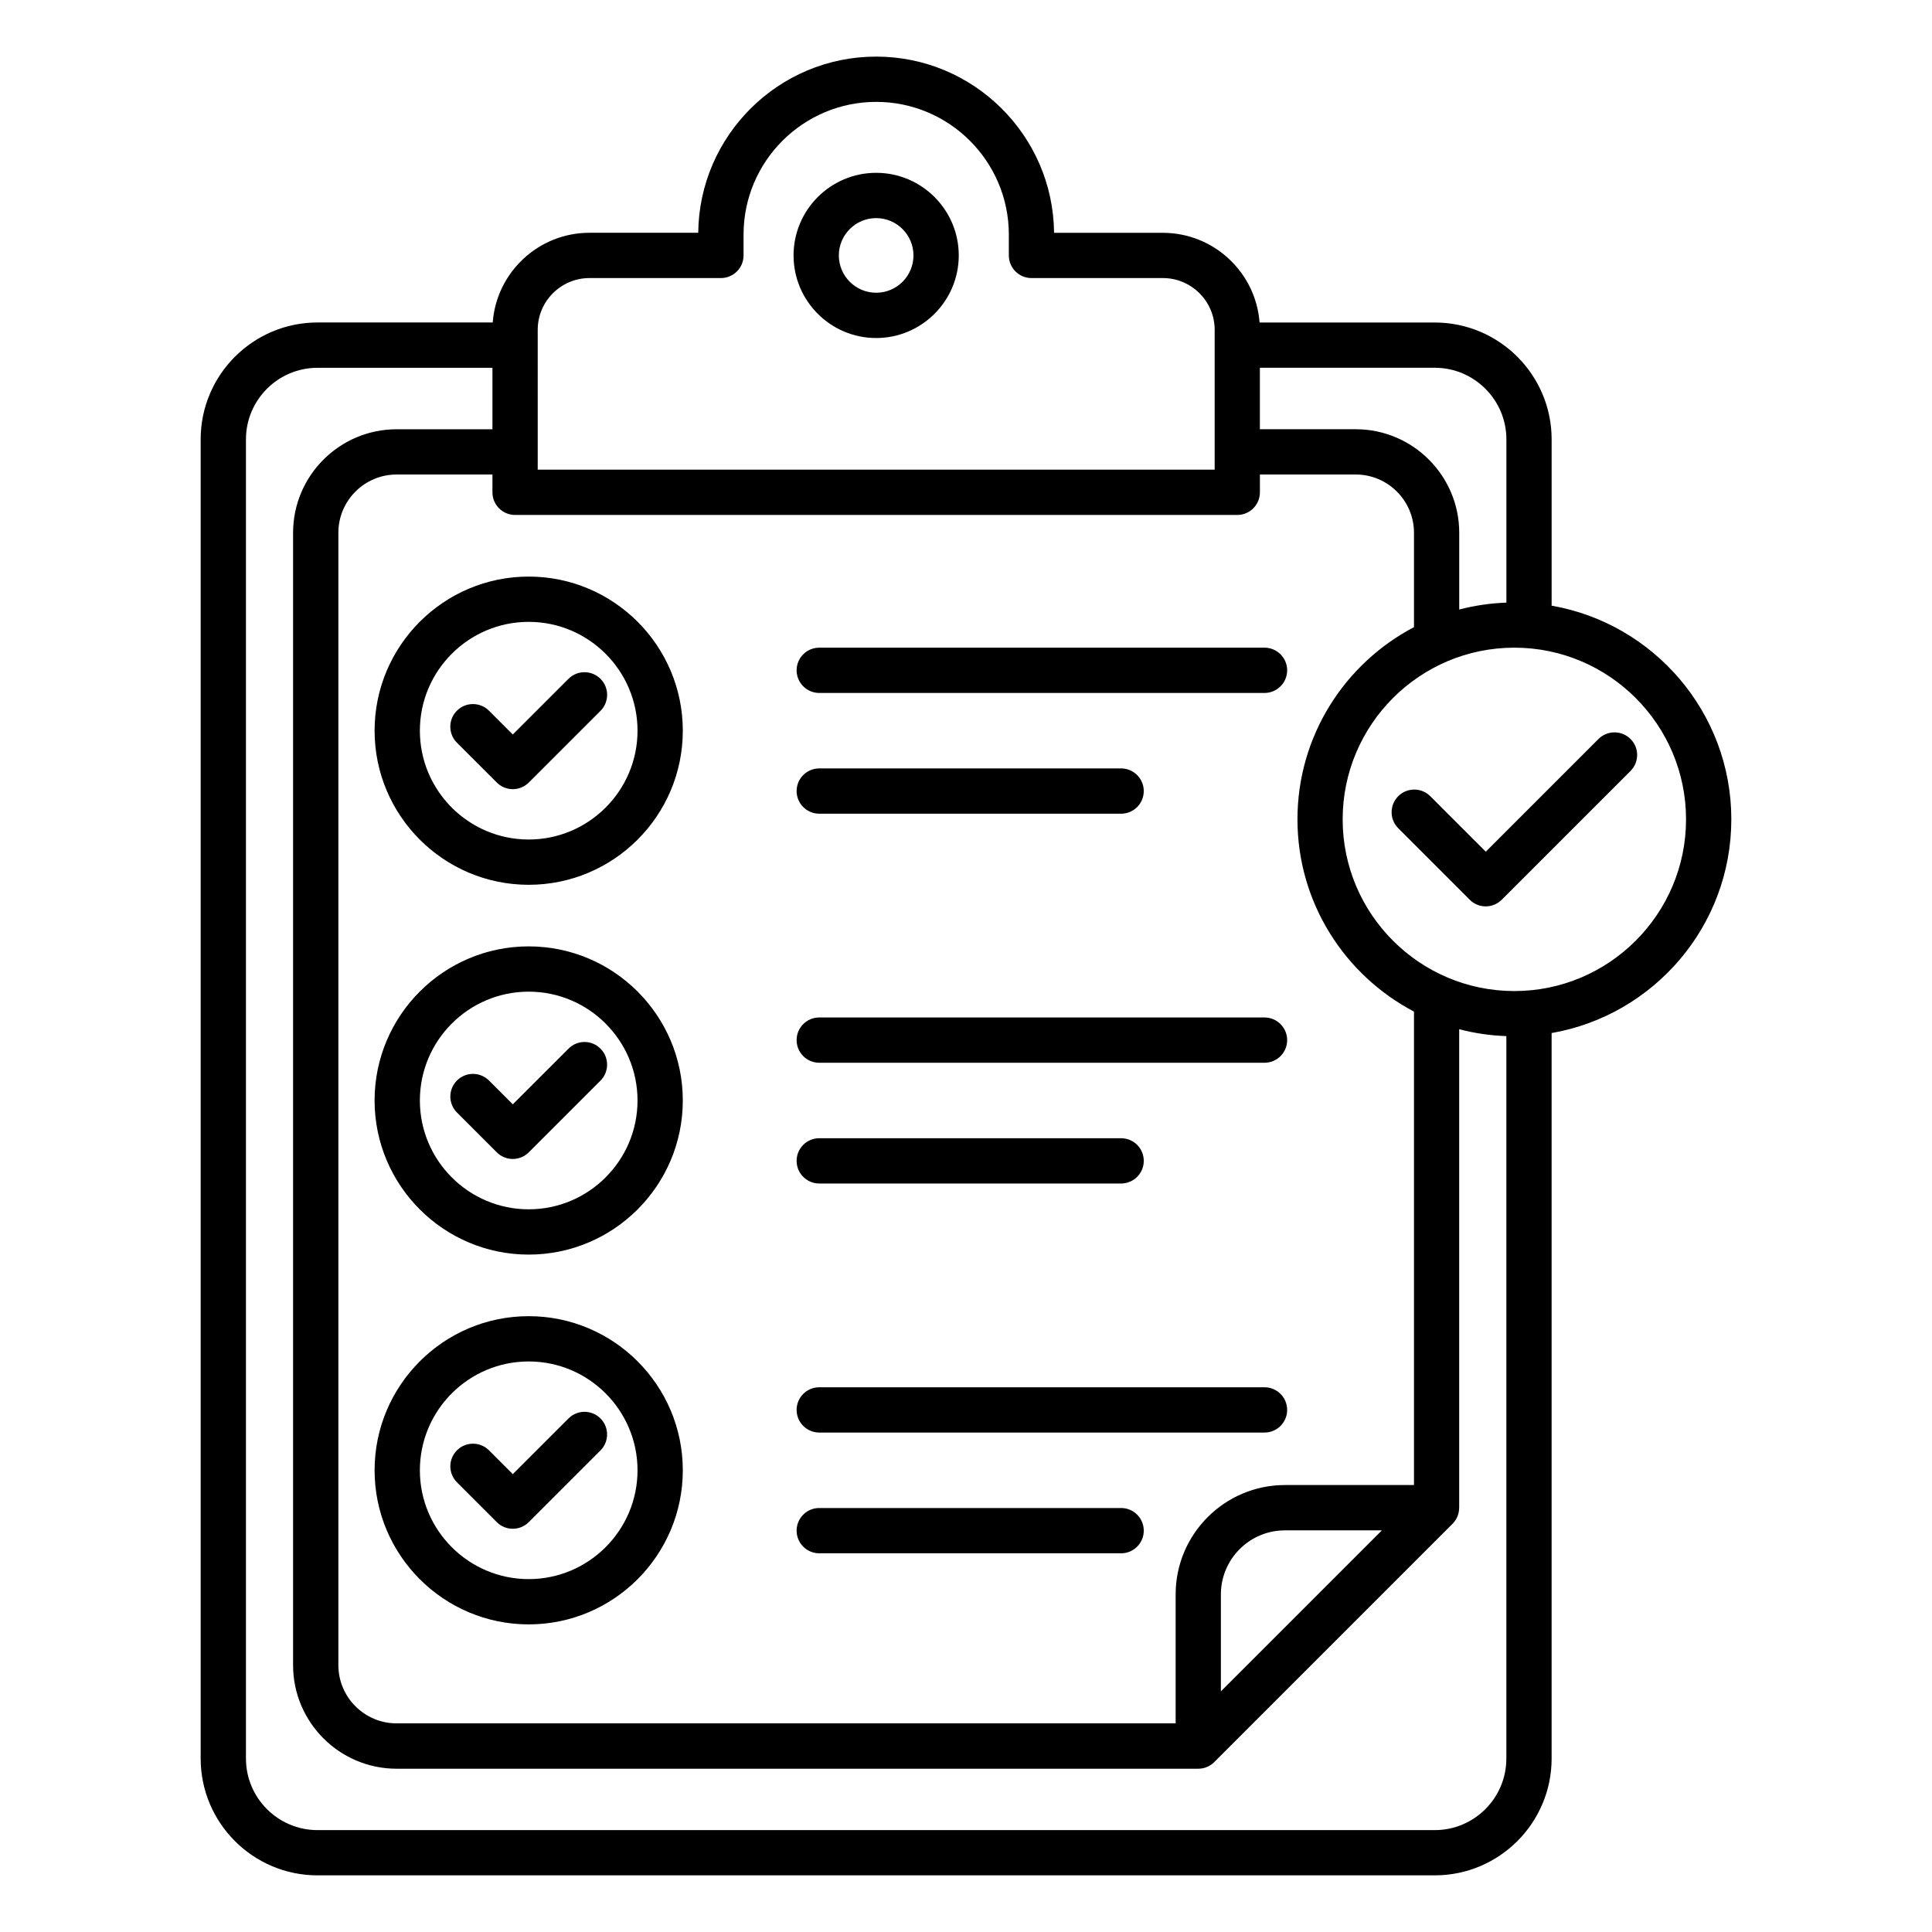 <svg id="Layer_1" enable-background="new 0 0 512 512" viewBox="0 0 512 512" xmlns="http://www.w3.org/2000/svg"><path d="m232.19 45.8c-12.07 0-21.89 9.82-21.89 21.89s9.82 21.89 21.89 21.89 21.89-9.82 21.89-21.89-9.82-21.89-21.89-21.89zm0 31.78c-5.45 0-9.89-4.44-9.89-9.89s4.44-9.89 9.89-9.89 9.89 4.44 9.89 9.89-4.43 9.89-9.89 9.89zm-132.92 116.06c0 22.52 18.32 40.84 40.84 40.84s40.84-18.32 40.84-40.84-18.32-40.84-40.84-40.84-40.84 18.32-40.84 40.84zm40.84-28.84c15.9 0 28.84 12.94 28.84 28.84s-12.94 28.84-28.84 28.84-28.84-12.94-28.84-28.84 12.94-28.84 28.84-28.84zm71 12.84c0-3.31 2.69-6 6-6h118c3.31 0 6 2.69 6 6s-2.69 6-6 6h-118c-3.31 0-6-2.69-6-6zm0 32c0-3.31 2.69-6 6-6h80c3.31 0 6 2.69 6 6s-2.69 6-6 6h-80c-3.31 0-6-2.69-6-6zm-90.02-12.82c-2.34-2.34-2.34-6.14 0-8.48s6.14-2.34 8.49 0l6.31 6.31 14.76-14.75c2.34-2.34 6.14-2.34 8.49 0 2.34 2.34 2.34 6.14 0 8.48l-19 19c-1.17 1.17-2.71 1.76-4.24 1.76s-3.07-.59-4.24-1.76zm19.02 53.98c-22.52 0-40.84 18.32-40.84 40.84s18.32 40.84 40.84 40.84 40.84-18.32 40.84-40.84-18.32-40.84-40.84-40.84zm0 69.68c-15.9 0-28.84-12.94-28.84-28.84s12.94-28.84 28.84-28.84 28.84 12.94 28.84 28.84-12.94 28.84-28.84 28.84zm71-44.84c0-3.31 2.69-6 6-6h118c3.31 0 6 2.69 6 6s-2.69 6-6 6h-118c-3.31 0-6-2.69-6-6zm0 32c0-3.31 2.69-6 6-6h80c3.31 0 6 2.69 6 6s-2.69 6-6 6h-80c-3.31 0-6-2.69-6-6zm-51.98-29.74c2.34 2.34 2.34 6.14 0 8.48l-19 19c-1.17 1.17-2.71 1.76-4.24 1.76s-3.07-.59-4.24-1.76l-10.55-10.55c-2.34-2.34-2.34-6.14 0-8.48s6.14-2.34 8.49 0l6.31 6.31 14.76-14.75c2.33-2.36 6.13-2.36 8.47-.01zm-19.02 70.9c-22.52 0-40.84 18.32-40.84 40.84s18.32 40.84 40.84 40.84 40.84-18.32 40.84-40.84-18.32-40.84-40.84-40.84zm0 69.68c-15.9 0-28.84-12.94-28.84-28.84s12.94-28.84 28.84-28.84 28.84 12.94 28.84 28.84-12.94 28.84-28.84 28.84zm71-44.84c0-3.31 2.69-6 6-6h118c3.31 0 6 2.69 6 6s-2.69 6-6 6h-118c-3.31 0-6-2.69-6-6zm0 32c0-3.31 2.69-6 6-6h80c3.31 0 6 2.69 6 6s-2.69 6-6 6h-80c-3.31 0-6-2.69-6-6zm-51.98-29.74c2.34 2.34 2.34 6.14 0 8.48l-19 19c-1.17 1.17-2.71 1.76-4.24 1.76s-3.07-.59-4.24-1.76l-10.55-10.55c-2.34-2.34-2.34-6.14 0-8.48s6.14-2.34 8.49 0l6.31 6.31 14.76-14.75c2.33-2.35 6.13-2.35 8.47-.01zm299.69-158.76c0-28.33-20.61-51.93-47.62-56.63v-44.07c0-17.08-13.89-30.97-30.97-30.97h-46.43c-1-13.27-12.11-23.77-25.63-23.77h-28.83c-.25-25.8-21.3-46.7-47.15-46.7s-46.9 20.9-47.15 46.69h-28.83c-13.52 0-24.64 10.5-25.63 23.77h-46.43c-17.08 0-30.97 13.89-30.97 30.97v349.59c0 17.08 13.89 30.97 30.97 30.97h296.08c17.08 0 30.97-13.89 30.97-30.97v-192.25c27.02-4.7 47.62-28.3 47.62-56.63zm-59.61-100.7v43.26c-4.3.16-8.49.78-12.5 1.83v-20.34c0-15.13-12.31-27.44-27.44-27.44h-25.39v-16.29h46.35c10.46 0 18.98 8.51 18.98 18.98zm-256.71-29.03c0-7.56 6.15-13.72 13.72-13.72h34.83c3.31 0 6-2.69 6-6v-5.54c0-19.38 15.77-35.15 35.15-35.15s35.15 15.77 35.15 35.15v5.54c0 3.31 2.69 6 6 6h34.83c7.56 0 13.72 6.15 13.72 13.72v37.06h-179.4zm185.39 49.06c3.31 0 6-2.69 6-6v-4.72h25.39c8.51 0 15.44 6.92 15.44 15.44v25.01c-18.34 9.62-30.88 28.84-30.88 50.94s12.55 41.32 30.88 50.94v125.47h-34.19c-15.97 0-28.97 13-28.97 28.97v34.19h-206.45c-8.51 0-15.44-6.92-15.44-15.44v-300.08c0-8.51 6.92-15.44 15.44-15.44h25.39v4.72c0 3.31 2.69 6 6 6zm38.33 269.09-42.67 42.67v-25.7c0-9.36 7.61-16.97 16.97-16.97zm14.01 79.44h-296.08c-10.46 0-18.97-8.51-18.97-18.97v-349.59c0-10.46 8.51-18.97 18.97-18.97h46.35v16.29h-25.39c-15.13 0-27.44 12.31-27.44 27.44v300.09c0 15.13 12.31 27.44 27.44 27.44h212.44c1.56 0 3.1-.61 4.24-1.76l63.16-63.16c1.15-1.15 1.74-2.68 1.74-4.24h.01v-126.82c4.01 1.06 8.2 1.68 12.5 1.83v191.44c.01 10.47-8.51 18.98-18.97 18.98zm21.09-222.36c-25.09 0-45.5-20.41-45.5-45.5s20.41-45.5 45.5-45.5 45.5 20.41 45.5 45.5-20.41 45.5-45.5 45.5zm30.77-58.31-34.11 34.11c-1.13 1.13-2.65 1.76-4.24 1.76s-3.12-.63-4.24-1.76l-18.95-18.95c-2.34-2.34-2.34-6.14 0-8.49 2.34-2.34 6.14-2.34 8.49 0l14.71 14.71 29.87-29.87c2.34-2.34 6.14-2.34 8.49 0s2.33 6.15-.02 8.49z"/></svg>
